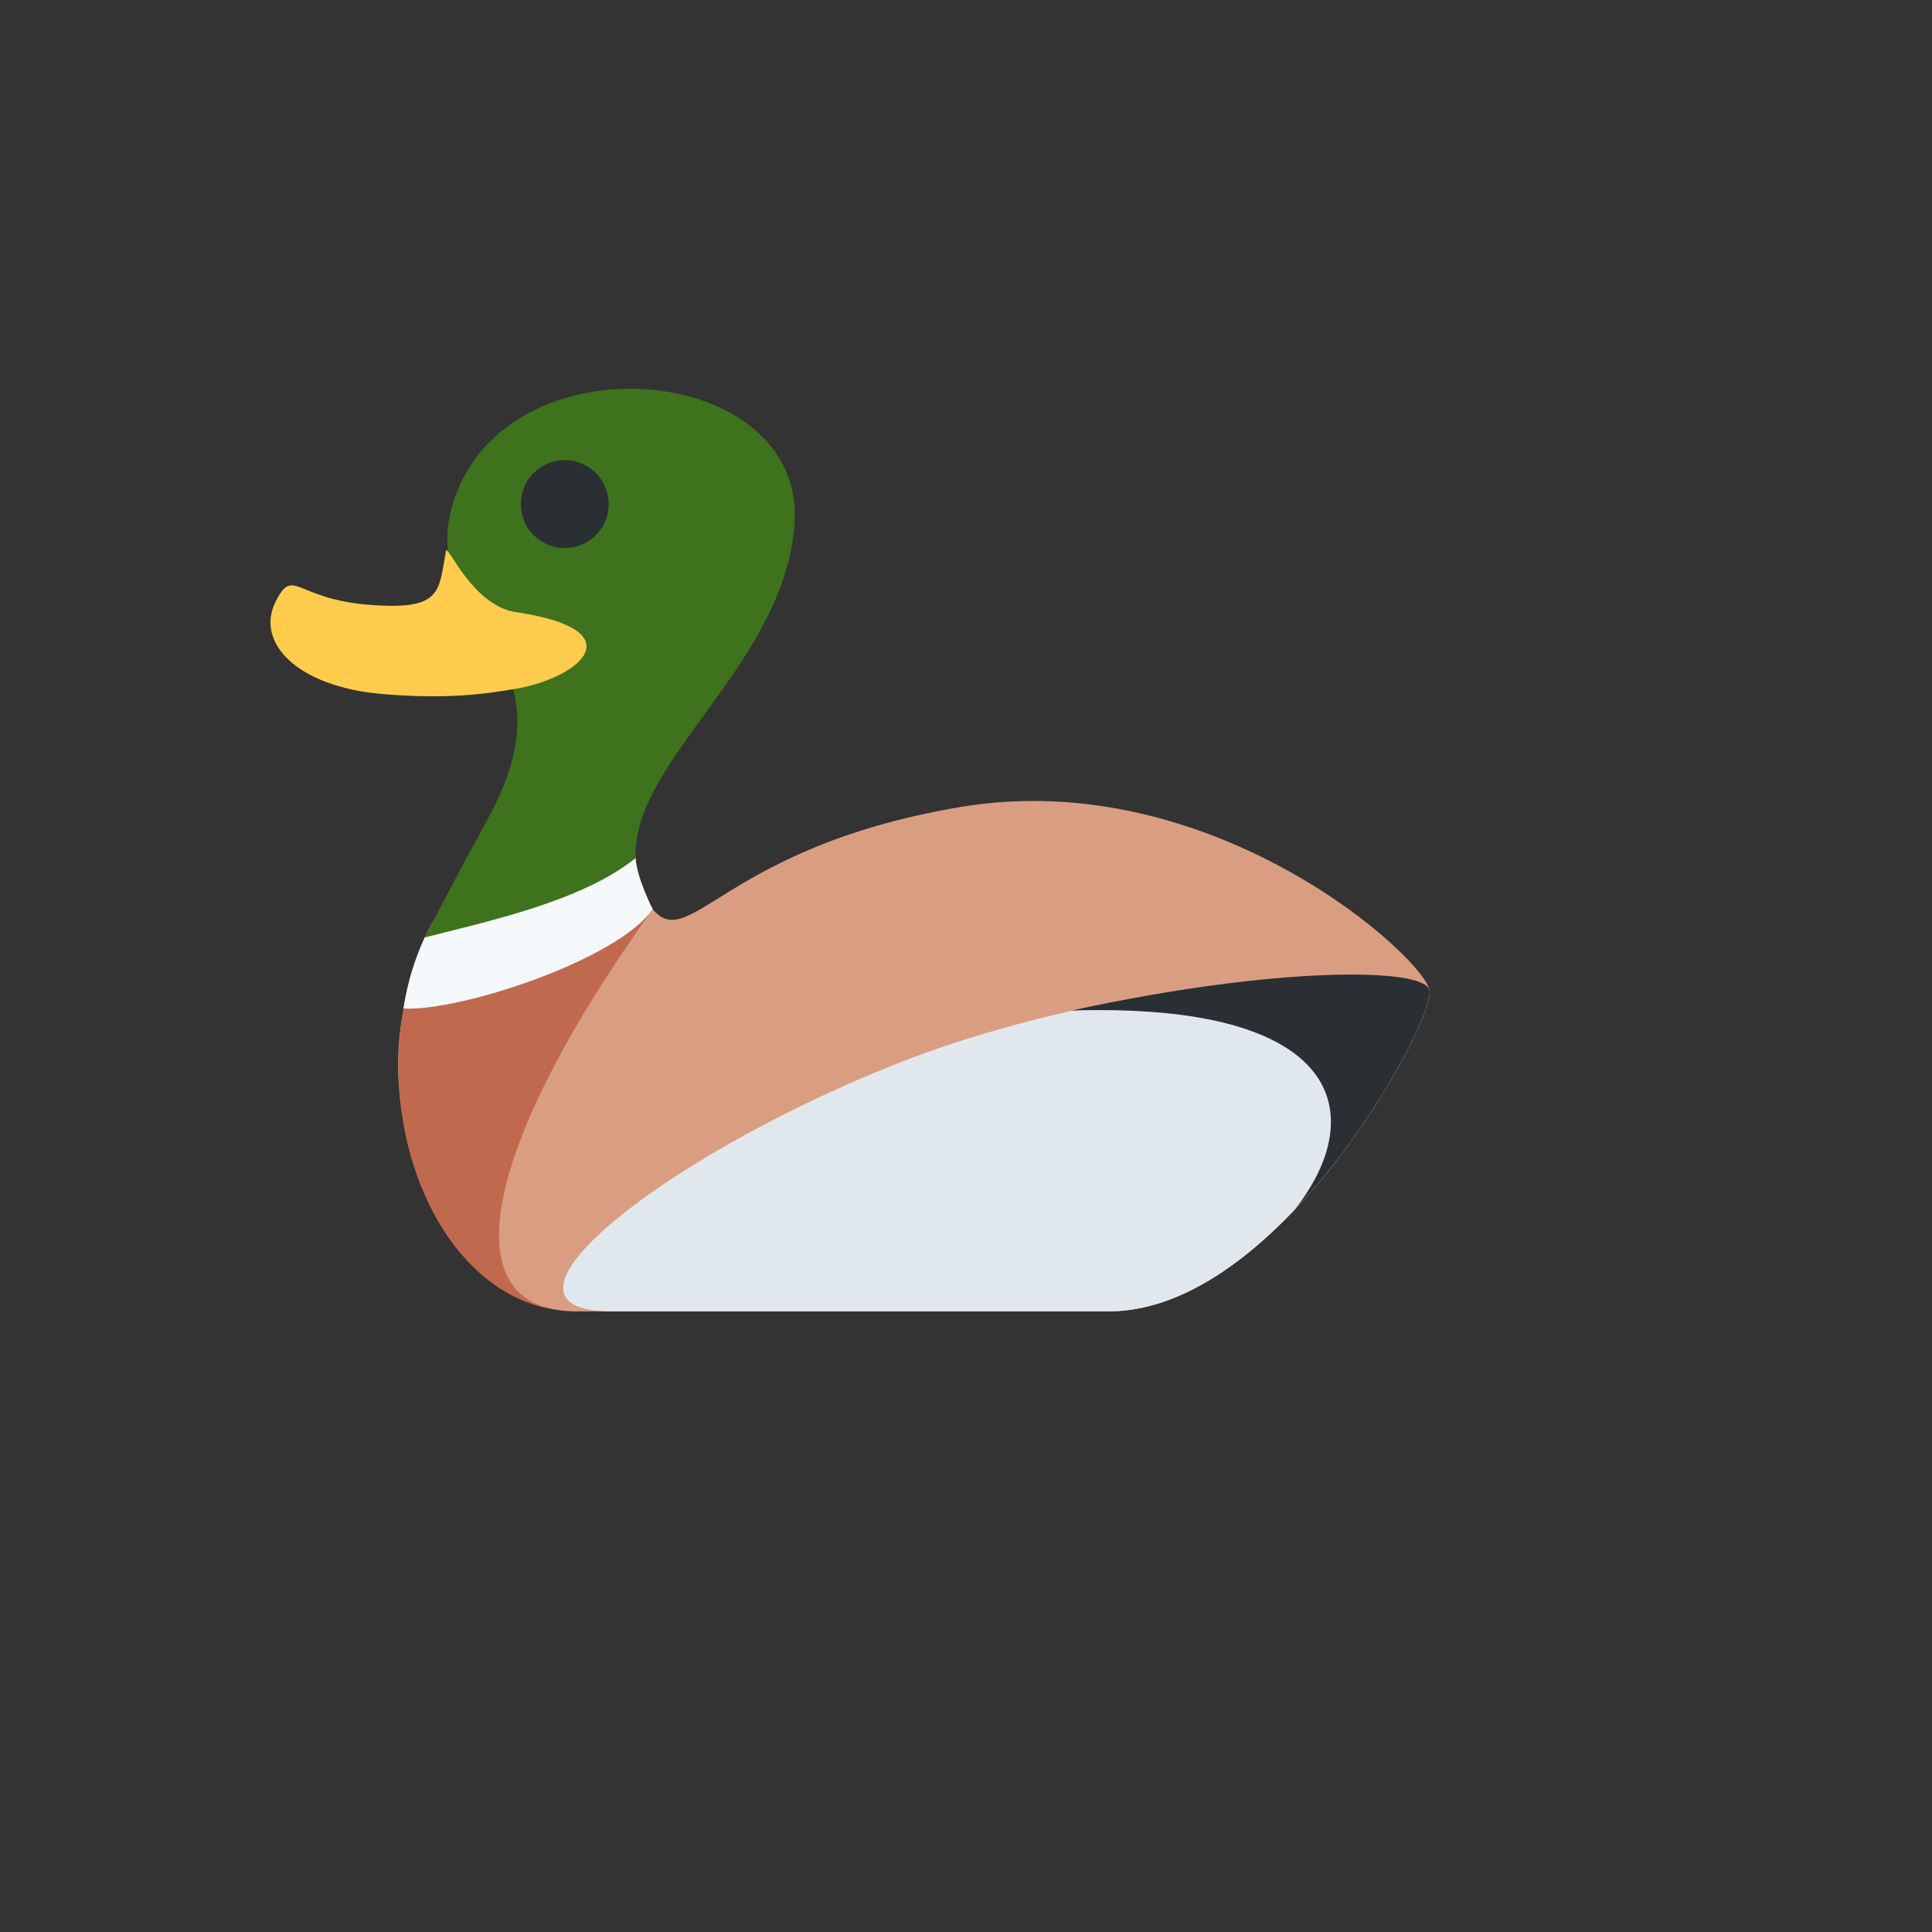 <svg xmlns="http://www.w3.org/2000/svg" version="1.1" xmlns:xlink="http://www.w3.org/1999/xlink" width="100%" height="100%" id="svgWorkerArea" viewBox="-25 -25 625 625" xmlns:idraw="https://idraw.muisca.co" style="background: white;"><rect x="-25" y="-25" width="625" height="625" fill="#333333" stroke="none"/><defs id="defsdoc"><pattern id="patternBool" x="0" y="0" width="10" height="10" patternUnits="userSpaceOnUse" patternTransform="rotate(35)"><circle cx="5" cy="5" r="4" style="stroke: none;fill: #ff000070;"></circle></pattern></defs><g id="fileImp-826289274" class="cosito"><path id="pathImp-2225067" fill="#D99E82" class="grouped" d="M183.337 264.89C196.783 288.963 203.692 249.964 285.464 236.101 367.236 222.238 436.033 284.949 437.459 295.467 438.907 305.973 388.688 399.239 333.687 399.239 333.687 399.239 161.402 399.239 161.402 399.239 115.965 399.239 84.39 320.012 117.533 273.796 117.533 273.796 166.886 235.41 183.337 264.89 183.337 264.89 183.337 264.89 183.337 264.89"></path><path id="pathImp-526138376" fill="#C1694F" class="grouped" d="M186.166 269.123C131.462 345.203 119.935 399.239 161.402 399.239 115.965 399.239 89.26 331.374 112.401 278.259 117.479 266.59 131.681 250.929 131.681 250.929 131.681 250.929 177.513 250.841 177.513 250.841 179.29 254.351 184.083 265.811 186.166 269.123 186.166 269.123 186.166 269.123 186.166 269.123"></path><path id="pathImp-699417377" fill="#E1E8ED" class="grouped" d="M263.529 319.726C336.703 290.312 436.033 284.949 437.459 295.467 438.907 305.973 388.688 399.239 333.687 399.239 333.687 399.239 173.061 399.239 173.061 399.239 127.623 399.239 186.572 350.665 263.529 319.726 263.529 319.726 263.529 319.726 263.529 319.726"></path><path id="pathImp-345180801" fill="#292F33" class="grouped" d="M321.623 301.905C387.426 287.516 436.428 287.845 437.47 295.467 438.336 301.806 420.372 338.316 393.897 366.25 418.069 335.497 409.471 299.207 321.623 301.905 321.623 301.905 321.623 301.905 321.623 301.905"></path><path id="pathImp-376407688" fill="#3E721D" class="grouped" d="M121.646 137.396C138.777 83.24 236.144 91.959 231.999 144.941 227.853 197.902 161.227 231.133 186.166 269.123 168.772 284.258 131.155 279.137 112.39 278.259 118.86 265.727 125.485 253.274 132.262 240.905 164.243 183.491 108.891 177.69 121.646 137.396 121.646 137.396 121.646 137.396 121.646 137.396"></path><path id="pathImp-849259123" fill="#FFCC4D" class="grouped" d="M64.266 169.42C70.495 157.356 70.287 170.583 101.028 170.978 118.071 171.208 117.073 164.836 119.277 153.2 119.727 150.754 127.788 170.923 141.881 173.018 180.858 178.841 162.488 194.294 141.881 197.815 131.999 199.503 119.837 201.302 98.692 199.514 71.065 197.189 57.367 182.756 64.266 169.42 64.266 169.42 64.266 169.42 64.266 169.42"></path><path id="pathImp-238961162" fill="#F5F8FA" class="grouped" d="M180.617 252.552C181.1 259.406 186.166 269.123 186.166 269.123 175.024 285.289 124.278 302.212 105.513 301.258 106.703 293.304 109.018 285.56 112.39 278.259 132.613 273.094 163.508 266.513 180.617 252.552 180.617 252.552 180.617 252.552 180.617 252.552"></path><path id="pathImp-245515209" fill="#292F33" class="grouped" d="M171.909 137.681C172.213 148.619 160.562 155.784 150.939 150.578 146.224 148.028 143.344 143.04 143.493 137.681 143.797 126.743 155.827 120.237 165.147 125.969 169.233 128.482 171.776 132.886 171.909 137.681 171.909 137.681 171.909 137.681 171.909 137.681"></path></g></svg>